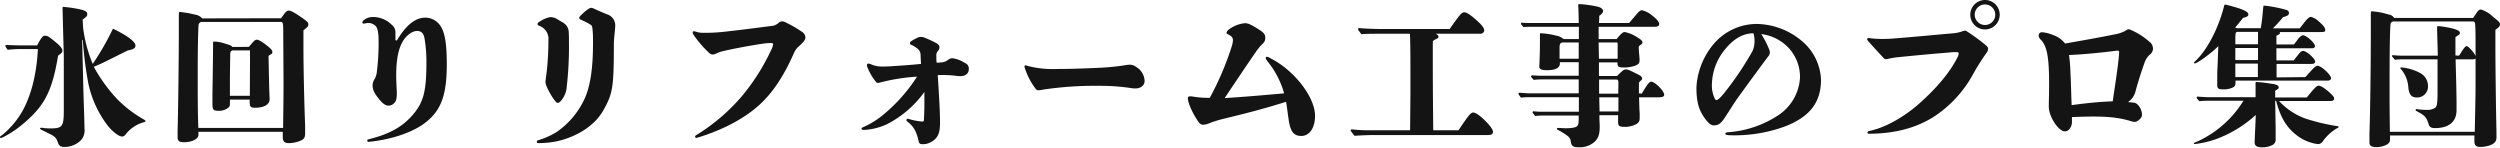 <svg xmlns="http://www.w3.org/2000/svg" viewBox="0 0 652.43 38.51"><defs><style>.cls-1{fill:#141414;}</style></defs><title>top-2</title><g id="Layer_2" data-name="Layer 2"><g id="design"><g id="s_text"><path class="cls-1" d="M9.68,11.84c1.24-2.28,1.56-2.52,2.08-2.52s.88.12,2.52,1.48c1.44,1.16,2,1.88,2,2.36s-.12.64-1.12,1.36C13.56,24.2,11.44,28,5.2,33A27.14,27.14,0,0,1,.92,35.75,1.94,1.94,0,0,1,.24,36C.12,36,0,36,0,35.79s.12-.24.68-.64A22.23,22.23,0,0,0,6,28.72C8.24,24.56,9.6,19,9.88,12.8H5.2A29.29,29.29,0,0,0,2,13c-.56-.8-.6-.88-.6-1a.29.29,0,0,1,.32-.28c1.08.08,2.48.12,3.16.12Zm12-4.72a35.31,35.31,0,0,0,2.52,9.56,69.42,69.42,0,0,0,5.28-9.2c3.95,1.92,5.87,3.44,5.87,4.44,0,.68-.64,1-2,1.24-.88.44-2,1-4.75,2.36-.72.36-1.92,1-4.12,1.92a41.53,41.53,0,0,0,6,8.32,31.6,31.6,0,0,0,7,5.39c.36.2.48.32.48.44s-.16.28-.48.32a9,9,0,0,0-4.56,3c-.36.52-.68.72-1.08.72-.76,0-2.24-1.08-3.6-2.68a27.44,27.44,0,0,1-5.15-11,96,96,0,0,1-1.48-11.6l-.16.2c.2,8.4.24,10.64.4,15.92.12,3.59.2,6,.2,7a4.1,4.1,0,0,1-.8,3,6.12,6.12,0,0,1-4.4,1.88c-1,0-1.44-.28-1.72-1.12-.48-1.4-.92-1.68-2.48-2.44l-1.84-.92c-.28-.16-.36-.24-.36-.36s.12-.16.32-.16.48,0,.76.08a15.85,15.85,0,0,0,1.64.08c3.12,0,3.48-.48,3.48-4.71V21.36l0-6.92c-.12-4.12-.32-11.64-.32-12.32,0-.24,0-.32.2-.32a31.28,31.28,0,0,1,4.16.6c1.52.32,2.08.64,2.08,1.28,0,.48-.08.6-1.2,1.44Z"/><path class="cls-1" d="M73.35,4.76c.24-.32.24-.32.72-1s.88-1,1.32-1,1.28.4,3.2,1.72c1.56,1.08,1.88,1.36,1.88,1.88s-.16.64-1.28,1.56c0,1.88,0,3.56,0,4.48,0,5.12.2,14.16.44,20.47l0,1.84c0,1.12-.24,1.56-1,1.92a8.28,8.28,0,0,1-3.12.72c-1.32,0-1.72-.4-1.72-1.72,0-.24,0-.6,0-1.24h-22v.84c0,1-1.68,1.88-3.68,1.88-1.36,0-1.76-.32-1.76-1.32,0-.56,0-.76,0-1.88.12-3,.32-19.19.32-25.07V5.12c0-2,0-2,.24-2a29.5,29.5,0,0,1,4.28.76,2.72,2.72,0,0,1,1.56.92Zm.57,4.4c0-3.2,0-3.44-.77-3.44H52.52a.9.9,0,0,0-.68.72c-.12.64-.24,6.2-.24,12.24,0,6.76,0,10.4.16,14.71H73.88c.11-8.27.11-8.67.11-12.55Zm-9,3.08c.12-.12.12-.12.64-.72.76-.92,1.08-1.16,1.48-1.16s1.24.44,2.56,1.48c1.12.88,1.48,1.28,1.48,1.72s-.08.44-1,1c.16,8,.16,8,.28,11.32,0,1.4-1.4,2.24-3.84,2.24-1.08,0-1.36-.28-1.36-1.48V26H60v1c0,.68-.08.84-.48,1.16a3.94,3.94,0,0,1-2.44.76c-1.44,0-1.64-.28-1.64-1.92,0-.24,0-.84,0-1.72s.16-10.88.16-12.52V11.48c0-.56,0-.64.32-.64a10.22,10.22,0,0,1,2.76.52c1.48.44,1.76.56,1.92.88Zm.32,4.92c0-2,0-2.48,0-4H60.64c-.48.24-.52.32-.56,1.16,0,1-.08,4.32-.08,7.32V25h5.2Z"/><path class="cls-1" d="M102.2,6.44a2.55,2.55,0,0,1,1,2.2c0,.6,0,1.12,0,1.72a.19.19,0,0,0,.2.2c.12,0,.2,0,.32-.24C106.48,5.76,109,4.6,111,4.6a4.79,4.79,0,0,1,4,2.24c1.08,1.72,1.6,4.4,1.6,9.92,0,8.52-1.68,12.52-6.24,15.71-3.36,2.32-8.56,4-14.2,4.56-.36,0-.44-.56-.12-.64,5.72-1.4,9.08-3.36,11.76-6.51s3.48-6,3.48-13.4a36.47,36.47,0,0,0-.48-6.4c-.24-1.44-.88-2-2-2S106,9.16,105,11s-1.6,4.4-1.6,8.76c0,1.76.16,3.76.16,4.48,0,1.48-.16,2.12-.68,2.64a1.91,1.91,0,0,1-1.6.68c-.68,0-1.52-.6-2.6-2-1.16-1.52-1.44-2.24-1.44-3.36a3,3,0,0,1,.52-1.56,4.93,4.93,0,0,0,.6-2,59.7,59.7,0,0,0,.44-8c0-2.2-.28-3.36-.8-3.88A2.65,2.65,0,0,0,96.2,6a4,4,0,0,0-.76.08,3,3,0,0,1-.48.08c-.28,0-.4-.12-.4-.32s.24-.52.68-.8a3.75,3.75,0,0,1,2-.6A6.89,6.89,0,0,1,102.2,6.44Z"/><path class="cls-1" d="M154.88,2.2c1,.48,2.24,1,3.48,1.52a3,3,0,0,1,2.2,2.84c0,.68-.12,1.72-.21,2.64s-.15,1.68-.15,2.64c0,11.16-.37,12.68-2.68,16.84-2.2,4-6.84,7-12.2,8.19a24,24,0,0,1-4.64.48c-.44,0-.6-.12-.6-.36s.16-.32.52-.44a20.5,20.5,0,0,0,4.52-2,21.38,21.38,0,0,0,7.24-8.35c1.6-3.24,2.4-7.92,2.4-14.92,0-1.44,0-2.6-.16-3.88-.08-.68-.2-.8-.68-1.08a20.41,20.41,0,0,0-2.28-1.16c-.28-.12-.48-.28-.48-.48s.12-.36.4-.64a13.5,13.5,0,0,1,1.84-1.6,2.41,2.41,0,0,1,.8-.4A1.62,1.62,0,0,1,154.88,2.2Zm-9.6,2.72c.44.24,1.12.68,1.68,1a2.92,2.92,0,0,1,1.44,2.16c.08.84.08,1.76.08,2.88a92.34,92.34,0,0,1-.56,11.52,6.43,6.43,0,0,1-1.36,3.64c-.52.6-.72.72-1,.72s-.44-.16-.84-.68c-1-1.32-2.36-3.8-2.36-4.72,0-.4.12-1.2.32-2.76a72.6,72.6,0,0,0,.44-8.12,3.62,3.62,0,0,0-2.44-3.84c-.32-.16-.4-.28-.4-.4,0-.28.16-.48.68-.76a7.39,7.39,0,0,1,2.56-1.08A3.1,3.1,0,0,1,145.28,4.92Z"/><path class="cls-1" d="M181.64,8.28a5.74,5.74,0,0,0,1.72.28,45.57,45.57,0,0,0,5.36-.24c3.68-.4,7.52-.88,12.36-1.52A3.23,3.23,0,0,0,203.16,6a1.57,1.57,0,0,1,.92-.44,2.73,2.73,0,0,1,1.11.36,29.4,29.4,0,0,1,4,2.32,1.89,1.89,0,0,1,1,1.44,1.67,1.67,0,0,1-.52,1.2,10.28,10.28,0,0,1-1.32,1.32,4.88,4.88,0,0,0-1.2,1.76c-2.67,6-5.43,10.12-8.83,13.28-3.84,3.55-9.56,6.67-16.52,8.75a.35.35,0,0,1-.24-.64,50.23,50.23,0,0,0,11.84-10,55.15,55.15,0,0,0,7.92-12.44,4.19,4.19,0,0,0,.44-1.32c0-.24-.16-.36-.44-.36a15.76,15.76,0,0,0-2.2.16c-4,.6-8.52,1.48-10.6,2a7.27,7.27,0,0,0-1.56.56,2.24,2.24,0,0,1-1,.28,1.46,1.46,0,0,1-.92-.44,29.41,29.41,0,0,1-4-4.64,1.5,1.5,0,0,1-.28-.72c0-.12.12-.28.24-.28A2.93,2.93,0,0,1,181.64,8.28Z"/><path class="cls-1" d="M240.24,14.44a2,2,0,0,0-.64-1.6,6,6,0,0,0-1.76-1.12c-.28-.12-.36-.24-.36-.44s.08-.36.36-.56a12,12,0,0,1,1.72-.92,2,2,0,0,1,.76-.16,2.42,2.42,0,0,1,1,.2,30.41,30.41,0,0,1,3,1.4c.6.32.84.68.84,1a1.51,1.51,0,0,1-.4,1.08,1.61,1.61,0,0,0-.4,1.24c0,.68,0,1.28.08,1.8a11.4,11.4,0,0,0,1.24-.08,3.09,3.09,0,0,0,1.76-.68,1.87,1.87,0,0,1,1.2-.4,8.18,8.18,0,0,1,3.19,1.24,1.55,1.55,0,0,1,1,1.6c0,1.12-.84,1.84-2.2,1.84a11.1,11.1,0,0,1-1.63-.16,32.35,32.35,0,0,0-4.28-.12c.44,6.52.6,10.08.6,12.47,0,2.76-.64,4.08-2.36,5a4.35,4.35,0,0,1-2.16.56c-.72,0-.92-.16-1.08-.88-.6-2.6-1.36-3.84-3-5.08A.37.37,0,0,1,237,31a17,17,0,0,0,3.64.72c.36,0,.44-.08.48-.48.08-1.36.12-2.67.12-4.19V24a27.38,27.38,0,0,1-9.72,8.39,16,16,0,0,1-6.08,1.52c-.4,0-.6-.12-.6-.32s.08-.24.32-.36A21.81,21.81,0,0,0,230.44,30,42.61,42.61,0,0,0,239.32,20a50.71,50.71,0,0,0-9.6,1.52,2.54,2.54,0,0,1-.6.12.63.63,0,0,1-.52-.28,14,14,0,0,1-2.16-3.64,2.07,2.07,0,0,1-.2-.76.37.37,0,0,1,.4-.36,1.77,1.77,0,0,1,.72.2,6.74,6.74,0,0,0,2.8.56c.8,0,1.84,0,3.08-.12,2.08-.12,4.76-.32,7.12-.56C240.32,15.92,240.28,15.2,240.24,14.44Z"/><path class="cls-1" d="M268.16,17.2a26.43,26.43,0,0,0,7.72.8c3.76,0,8-.16,12-.36,1.88-.12,3.84-.32,5.64-.6a7.78,7.78,0,0,1,1.39-.16,3,3,0,0,1,1.68.64,4.43,4.43,0,0,1,2.12,3.56c0,1.24-1,2-2.44,2a10.87,10.87,0,0,1-1.56-.16A52.91,52.91,0,0,0,287,22.4a91.94,91.94,0,0,0-14.88,1,5.81,5.81,0,0,1-1.12.16c-.32,0-.48-.08-.8-.48a18.22,18.22,0,0,1-2.64-5,2.38,2.38,0,0,1-.2-.76.29.29,0,0,1,.32-.28A1.62,1.62,0,0,1,268.16,17.2Z"/><path class="cls-1" d="M328.88,7.92c1,.68,1.32,1.16,1.32,1.92a1.89,1.89,0,0,1-.72,1.6,15.15,15.15,0,0,0-1.88,2.32c-2.68,3.88-5.32,7.84-8,11.84,5.08-.32,10.24-.76,15.52-1.24a23.16,23.16,0,0,0-4.24-8.24c-.4-.52-.56-.76-.56-1a.31.31,0,0,1,.28-.32,2.77,2.77,0,0,1,1,.44c6,3,11.59,10,11.59,15,0,3.4-1.64,5.24-3.56,5.24s-2.84-1-3.31-4.16c-.28-1.79-.4-3.11-.69-4.75-5.75,1.8-10.07,2.92-16.47,4.47a32.2,32.2,0,0,0-3.28,1,5.46,5.46,0,0,1-1.8.52,1.41,1.41,0,0,1-1.28-.72c-1.72-2.43-2.8-5.11-2.8-6.19a.5.5,0,0,1,.52-.52,8.47,8.47,0,0,1,1.08.12,24.6,24.6,0,0,0,4.12.28,76.16,76.16,0,0,0,5.72-13.4,5.87,5.87,0,0,0,.32-1.68c0-.52-.28-1-1.12-1.4-.36-.2-.56-.28-.56-.52s.36-.68.84-1a8.36,8.36,0,0,1,4-1.48C325.72,6.08,326.48,6.36,328.88,7.92Z"/><path class="cls-1" d="M380.63,34c2.68-4,3.2-4.63,3.84-4.63s1.88.83,3.6,2.63c1,1.08,1.56,1.88,1.56,2.44s-.52.8-1.2.8H358.36c-1,0-4,.12-4.88.2-.92-1.2-1-1.28-1-1.4a.29.29,0,0,1,.32-.28,41,41,0,0,0,5,.24H368l.08-9.75c0-11.12,0-11.8-.12-15.44H360.8c-2.88,0-4.08,0-5.52.12-.84-1.12-.88-1.2-.88-1.32a.31.31,0,0,1,.32-.28c1.2.12,3.8.24,6,.24h17.6c2.76-3.92,3.15-4.36,3.84-4.36.51,0,1.43.56,2.67,1.64,1.72,1.44,2.52,2.44,2.52,3.08a1,1,0,0,1-1.08.88H374.68c.48.24.72.44.72.76s-.2.44-.8.72a1.48,1.48,0,0,0-.68.52c0,1.76,0,2.84,0,3.36,0,3.76,0,9.68.12,19.83Z"/><path class="cls-1" d="M428.47,24.44a5.48,5.48,0,0,1,.32-.56c1.2-2,1.68-2.56,2.12-2.56,1,0,3.4,2.44,3.4,3.4,0,.48-.4.68-1.68.68h-4.88c.08,2.68.08,3.16.16,4.16,0,.47,0,.91,0,1.27,0,1-.44,1.48-1.72,1.92a6.1,6.1,0,0,1-2.15.36c-1,0-1.4-.12-1.6-.44s-.16-.56-.16-2.6h-4.88c0,.84,0,.84.08,2.76v.24c0,2-.36,3-1.32,3.92a5.82,5.82,0,0,1-4.2,1.44c-1.4,0-1.84-.32-2-1.36s-.32-1.24-1.6-2.12c-.6-.4-1.2-.76-1.72-1-.24-.12-.32-.2-.32-.36s.12-.2.48-.2,1.32.08,1.72.08c2,0,2.92-.24,3.24-.76.2-.32.24-.76.24-2.56h-9.12a21,21,0,0,0-2.24.12c-.64-.79-.68-.87-.68-.95a.29.29,0,0,1,.32-.28,16.17,16.17,0,0,0,1.76.12h10V25.36H399.08a19.55,19.55,0,0,0-2.16.12c-.6-.8-.64-.88-.64-1a.29.29,0,0,1,.32-.28c.88.08,2,.16,2.52.16H412V20.72h-9.44a22.53,22.53,0,0,0-2.32.12c-.64-.72-.68-.8-.68-.88a.29.29,0,0,1,.32-.28c.6,0,1.4.08,1.76.08H412V16.24h-4.92v.36c0,1.12-1.16,1.72-3.36,1.72-1.52,0-2.08-.32-2-1,.08-1.64.16-4.24.16-6V8.92c0-.16,0-.24.16-.24a19,19,0,0,1,4,.6,3.86,3.86,0,0,1,2,.92h4V7H399.32a12.38,12.38,0,0,0-1.72.08c-.64-.72-.68-.8-.68-.88a.29.29,0,0,1,.32-.28C398,6,399,6,399.52,6H412c0-1.76-.08-3.6-.12-4.64,0-.24,0-.28.48-.28a30.71,30.71,0,0,1,4.52.64c1,.24,1.48.68,1.48,1.2,0,.16-.16.68-1,1.2,0,.64,0,1-.08,1.88h7.88c.43-.52.43-.52,1.91-2.24.64-.8,1-1.08,1.48-1.08a6.55,6.55,0,0,1,2.76,1.48C432.39,5,433,5.76,433,6.28s-.4.72-1.4.72H417.2v3.2h4.68l.64-.76c.68-.76,1.11-1.08,1.44-1.08a8.74,8.74,0,0,1,3.23,1.32c1.08.64,1.44,1,1.44,1.36s-.12.4-.6.76a.71.71,0,0,0-.36.48v.24c0,.6.21,2.56.21,3v.2c0,.76-.25,1.08-1.21,1.44a8.37,8.37,0,0,1-3.11.44c-1.08,0-1.44-.24-1.44-1v-.32h-4.84l0,3.56H422c1.52-1.52,1.79-1.72,2.32-1.72s.92.2,2.79,1.12c1.12.52,1.44.84,1.44,1.24a.51.51,0,0,1-.16.4,5.08,5.08,0,0,0-.68.68V22c0,.32,0,.32,0,1v1.36ZM408,11.08c-.76,0-1,.28-1,1.44v2.8h5V11.08Zm14.16.44c0-.4,0-.44-.48-.44H417.2l.08,4.24h4.88Zm.2,10.08c0-.64-.16-.84-.52-.84h-4.52l0,3.68h5Zm-5,3.8.08,3.68h4.92V25.4Z"/><path class="cls-1" d="M470.16,10.64a13.84,13.84,0,0,1,5.07,10.16c0,6-3,9.71-9.39,12.19a38,38,0,0,1-13.76,2.32c-1.56,0-1.8-.16-1.8-.4s.16-.36.72-.4A27.33,27.33,0,0,0,464.2,30a12.59,12.59,0,0,0,5.55-9.75,11.17,11.17,0,0,0-2.87-7.64,11.79,11.79,0,0,0-7.24-3.72,25.32,25.32,0,0,1,2,3.84,2.46,2.46,0,0,1,.24,1,1.51,1.51,0,0,1-.44,1c-2,2.68-5.24,7.08-8.12,11.08-.92,1.32-2,3.08-2.84,4.35-1.32,2.12-2,2.56-3.24,2.56-.64,0-1.28-.48-2-1.4-1.8-2.31-2.52-4.43-2.52-8.51a19.19,19.19,0,0,1,4.56-11.4,14.79,14.79,0,0,1,11.16-5.16A18.67,18.67,0,0,1,470.16,10.64Zm-20.32,2.68a14.76,14.76,0,0,0-3.08,8.6,8,8,0,0,0,.76,3.84c.16.28.28.36.44.36.36,0,1.2-.8,2.2-2.08a82.41,82.41,0,0,0,7.2-10.72,6.22,6.22,0,0,0,.52-2.64,6.45,6.45,0,0,0-.28-2C454.8,8.72,452.28,10.16,449.84,13.32Z"/><path class="cls-1" d="M488.24,10a27.23,27.23,0,0,0,2.8.16c.8,0,2,0,3.16-.12,4.88-.36,11.32-1,15.64-1.36a9.85,9.85,0,0,0,2.44-.56,1.34,1.34,0,0,1,.51-.12,1.36,1.36,0,0,1,.72.32,49.86,49.86,0,0,1,4.68,3.44c.52.44.64.64.64,1a1.89,1.89,0,0,1-.44,1.08A60.62,60.62,0,0,0,515,19.2a30.82,30.82,0,0,1-10.52,11.39c-4.72,2.92-10.2,4.28-16.76,4.32a.33.33,0,0,1-.36-.32c0-.2.08-.32.4-.4,3.72-.72,8.64-3.24,13-7.07S508.84,19,510.83,15a2.45,2.45,0,0,0,.33-1.08c0-.2-.12-.32-.6-.32s-1.12,0-2.08.12c-4.56.36-9.12.8-13.48,1.24-.64.08-1.6.24-2.28.4a2.72,2.72,0,0,1-.6.08.82.82,0,0,1-.6-.36c-1.4-1.48-2.84-3.08-3.8-4.16-.36-.4-.44-.52-.44-.68a.34.34,0,0,1,.28-.32A4.62,4.62,0,0,1,488.24,10Zm33.63-6.16A3.84,3.84,0,1,1,518,0,3.84,3.84,0,0,1,521.87,3.84Zm-6.52,0a2.68,2.68,0,0,0,5.36,0,2.68,2.68,0,0,0-5.36,0Z"/><path class="cls-1" d="M535.84,9.16a6.4,6.4,0,0,1,3.08,2.2c5.24-.92,9.72-1.72,13-2.4A8.68,8.68,0,0,0,555,7.84a.68.68,0,0,1,.44-.2,1.57,1.57,0,0,1,.72.2,18,18,0,0,1,4.71,3,2.28,2.28,0,0,1,1,1.84,2,2,0,0,1-.8,1.56,4.7,4.7,0,0,0-1.36,2c-.92,2.56-1.67,4.92-2.35,7.4a4.81,4.81,0,0,1-2,3l1.23.12a2.11,2.11,0,0,1,1.08.36A3.86,3.86,0,0,1,559,30a1.72,1.72,0,0,1-.69,1.2c-.6.52-.84.6-1.23.6a2.65,2.65,0,0,1-.88-.16c-3.36-1-6.52-1.48-15.48-1.08,0,.2,0,.6,0,1.24a2.84,2.84,0,0,1-.76,2,1.43,1.43,0,0,1-1.08.48c-1.72,0-4.2-3.92-4.2-6.43,0-1.68.08-3.08.08-6,0-7.2-.6-10-2.28-11.6a1.42,1.42,0,0,1-.44-1,.85.85,0,0,1,.88-.84A9.73,9.73,0,0,1,535.84,9.16Zm4.52,10.36c.12,2.4.16,5.12.28,7.92,4-.56,7.44-.88,10.72-1,.16-1.08.32-2.16.44-3,.6-3.92,1.16-7.92,1.24-9.84a.41.41,0,0,0-.44-.4c-5.24.68-9.2,1-12.64,1.16C540.16,15.8,540.28,17.36,540.36,19.52Z"/><path class="cls-1" d="M594.76,26.36A17.45,17.45,0,0,0,601.83,31a54.3,54.3,0,0,0,7.64,1.84c.68.08.84.12.84.28s0,.16-.28.28a11.92,11.92,0,0,0-3.64,3.2c-.56.8-.92,1-1.52,1a11.38,11.38,0,0,1-5.67-2.44c-2.32-1.84-4-4.24-5.2-8.87h-.24l.12,7.19c0,2.08,0,2.36,0,2.8a1.54,1.54,0,0,1-.76,1.52,5.57,5.57,0,0,1-2.8.64c-1.32,0-1.92-.4-1.92-1.28,0-.56.08-2,.12-3,.12-2.52.12-2.52.16-4.16a31.21,31.21,0,0,1-10.4,6.32,25.86,25.86,0,0,1-5.52,1.28q-.24,0-.24-.12c0-.16,0-.16,1.36-.76a27.5,27.5,0,0,0,11.6-10.43h-8.68c-.92,0-1.92,0-2.84.12-.68-.76-.72-.84-.72-.92a.29.29,0,0,1,.32-.28c1,.08,2.36.16,3,.16h12.08V22.12c0-.72,0-.72.24-.72a33.06,33.06,0,0,1,3.52.4c1.68.2,2.28.48,2.28,1,0,.28-.08.36-.92.88l0,1.76H602c2-2.48,2.59-3.08,3.11-3.08s1.76.72,3.28,2.2c.56.56.76.84.76,1.2s-.32.6-1,.6Zm6.87-6.24,1.64-1.8c.72-.8,1.2-1.16,1.52-1.16,1,0,3.56,2.4,3.56,3.28,0,.32-.4.6-.88.6H583.4v.6c0,.72-.2,1-1,1.32a5.38,5.38,0,0,1-2.24.36c-1.2,0-1.52-.24-1.52-1.12s0-.76,0-2.16c0-1.08,0-1.24.12-3.72.08-2.28.08-2.36.16-4.28-1.68,1.72-5.48,4.52-6.16,4.52-.12,0-.16-.12-.16-.24s0-.08.12-.2c3.12-2.76,6.24-8.64,7.72-14.6.08-.24.12-.32.24-.32a6.57,6.57,0,0,1,.92.2c3.56.92,5.16,1.6,5.16,2.36,0,.44-.44.72-1.36.88-.2.24-.2.24-.64.8s-1.16,1.44-1.44,1.72l.4.2H590c.32-2,.4-2.76.56-4.56.12-1.32.12-1.32.32-1.32s.92.08,1.4.16a31.64,31.64,0,0,1,4.56,1,.84.84,0,0,1,.52.76c0,.52-.44.8-1.56,1.08a33.81,33.81,0,0,1-2.64,2.92h7l1.16-1.48c.84-1.08,1.35-1.52,1.79-1.52a5,5,0,0,1,2.08,1.24c1.08.92,1.64,1.64,1.64,2.16s-.32.56-1.2.56H594.92a.49.49,0,0,1,.08.28c0,.16-.08.24-.28.36l-.64.32v2.28h4.56a15.62,15.62,0,0,0,1.07-1.4c.49-.6,1-1,1.29-1,.88,0,3.15,2,3.15,2.84,0,.32-.32.56-.76.56h-9.31v3.16h4.52l1.07-1.36c.16-.2.21-.28.53-.64a1.29,1.29,0,0,1,.84-.48c.88,0,3.15,2,3.15,2.8,0,.36-.36.6-.88.6h-9.19l0,3.52ZM583.8,8.32c-.44.2-.44.2-.44,3.24h5.92V8.32Zm-.44,4.2v3.16h5.92V12.52Zm0,4.08v.8c0,1.32,0,1.48,0,2.72h5.88V16.6Z"/><path class="cls-1" d="M645.43,4.68c.28-.44.36-.56.73-1.08.51-.84.87-1.12,1.31-1.12a8,8,0,0,1,3.12,1.88c1.68,1.36,1.84,1.52,1.84,2s-.28.76-1.2,1.44c0,2,0,3.44,0,4.52,0,4.84.16,17.91.28,21.87,0,1.24,0,1.48,0,1.64,0,1.08-.52,1.68-1.88,2.16a8.54,8.54,0,0,1-2.32.36c-1.08,0-1.56-.44-1.56-1.4l0-1v-.6H623.72a7.77,7.77,0,0,1,0,.88,1.45,1.45,0,0,1-.8,1.48,5.52,5.52,0,0,1-2.64.68c-1.4,0-1.92-.32-1.92-1.24,0-.64,0-.92,0-2.36.2-5.07.36-18.71.36-26.51l0-4.32c0-1,0-1,.28-1a17.3,17.3,0,0,1,4.24.8,2.09,2.09,0,0,1,1.56.92Zm-3.67,9.84c1.24-2,1.6-2.48,2-2.48s2,1.76,2.29,2.6c0-4.6,0-7.2-.08-7.72,0-1.12-.13-1.32-.68-1.32l-20.76,0a.87.87,0,0,0-.68.88c-.16,1.68-.24,6.76-.24,17.16,0,2.44,0,4.6.08,10.75h22.15c.21-9.71.21-10.31.21-13.91V15.24c-.16.2-.33.24-.84.24h-4.36c0,1.32.16,4.88.24,10.88,0,1,0,1.88,0,2.4,0,3-2,4.67-5.6,4.67-1.08,0-1.48-.28-1.72-1.12-.52-1.68-.92-2.12-2.8-3.15-.56-.28-.56-.32-.56-.48s.08-.2.32-.2a18.5,18.5,0,0,0,2.84.2,3.53,3.53,0,0,0,2-.6c.44-.4.56-1.28.56-4.16l0-8.44H627a17.82,17.82,0,0,0-2,.12l-.64-.76a.35.35,0,0,1-.12-.24.22.22,0,0,1,.24-.2c.08,0,1.16.12,2.12.12h9.6L636,7.12c0-.2.08-.28.24-.28a3.11,3.11,0,0,1,.52,0l.6.08c3.2.48,4.6,1,4.6,1.64,0,.36,0,.36-1.16,1.12v4.8Zm-11,10.92c-1.4,0-2-.68-2.24-2.48a8.13,8.13,0,0,0-2-5c-.08-.08-.12-.12-.12-.2s.16-.16.32-.16A12.52,12.52,0,0,1,631.48,19a3.84,3.84,0,0,1,2.16,3.44A2.84,2.84,0,0,1,630.72,25.44Z"/></g></g></g></svg>